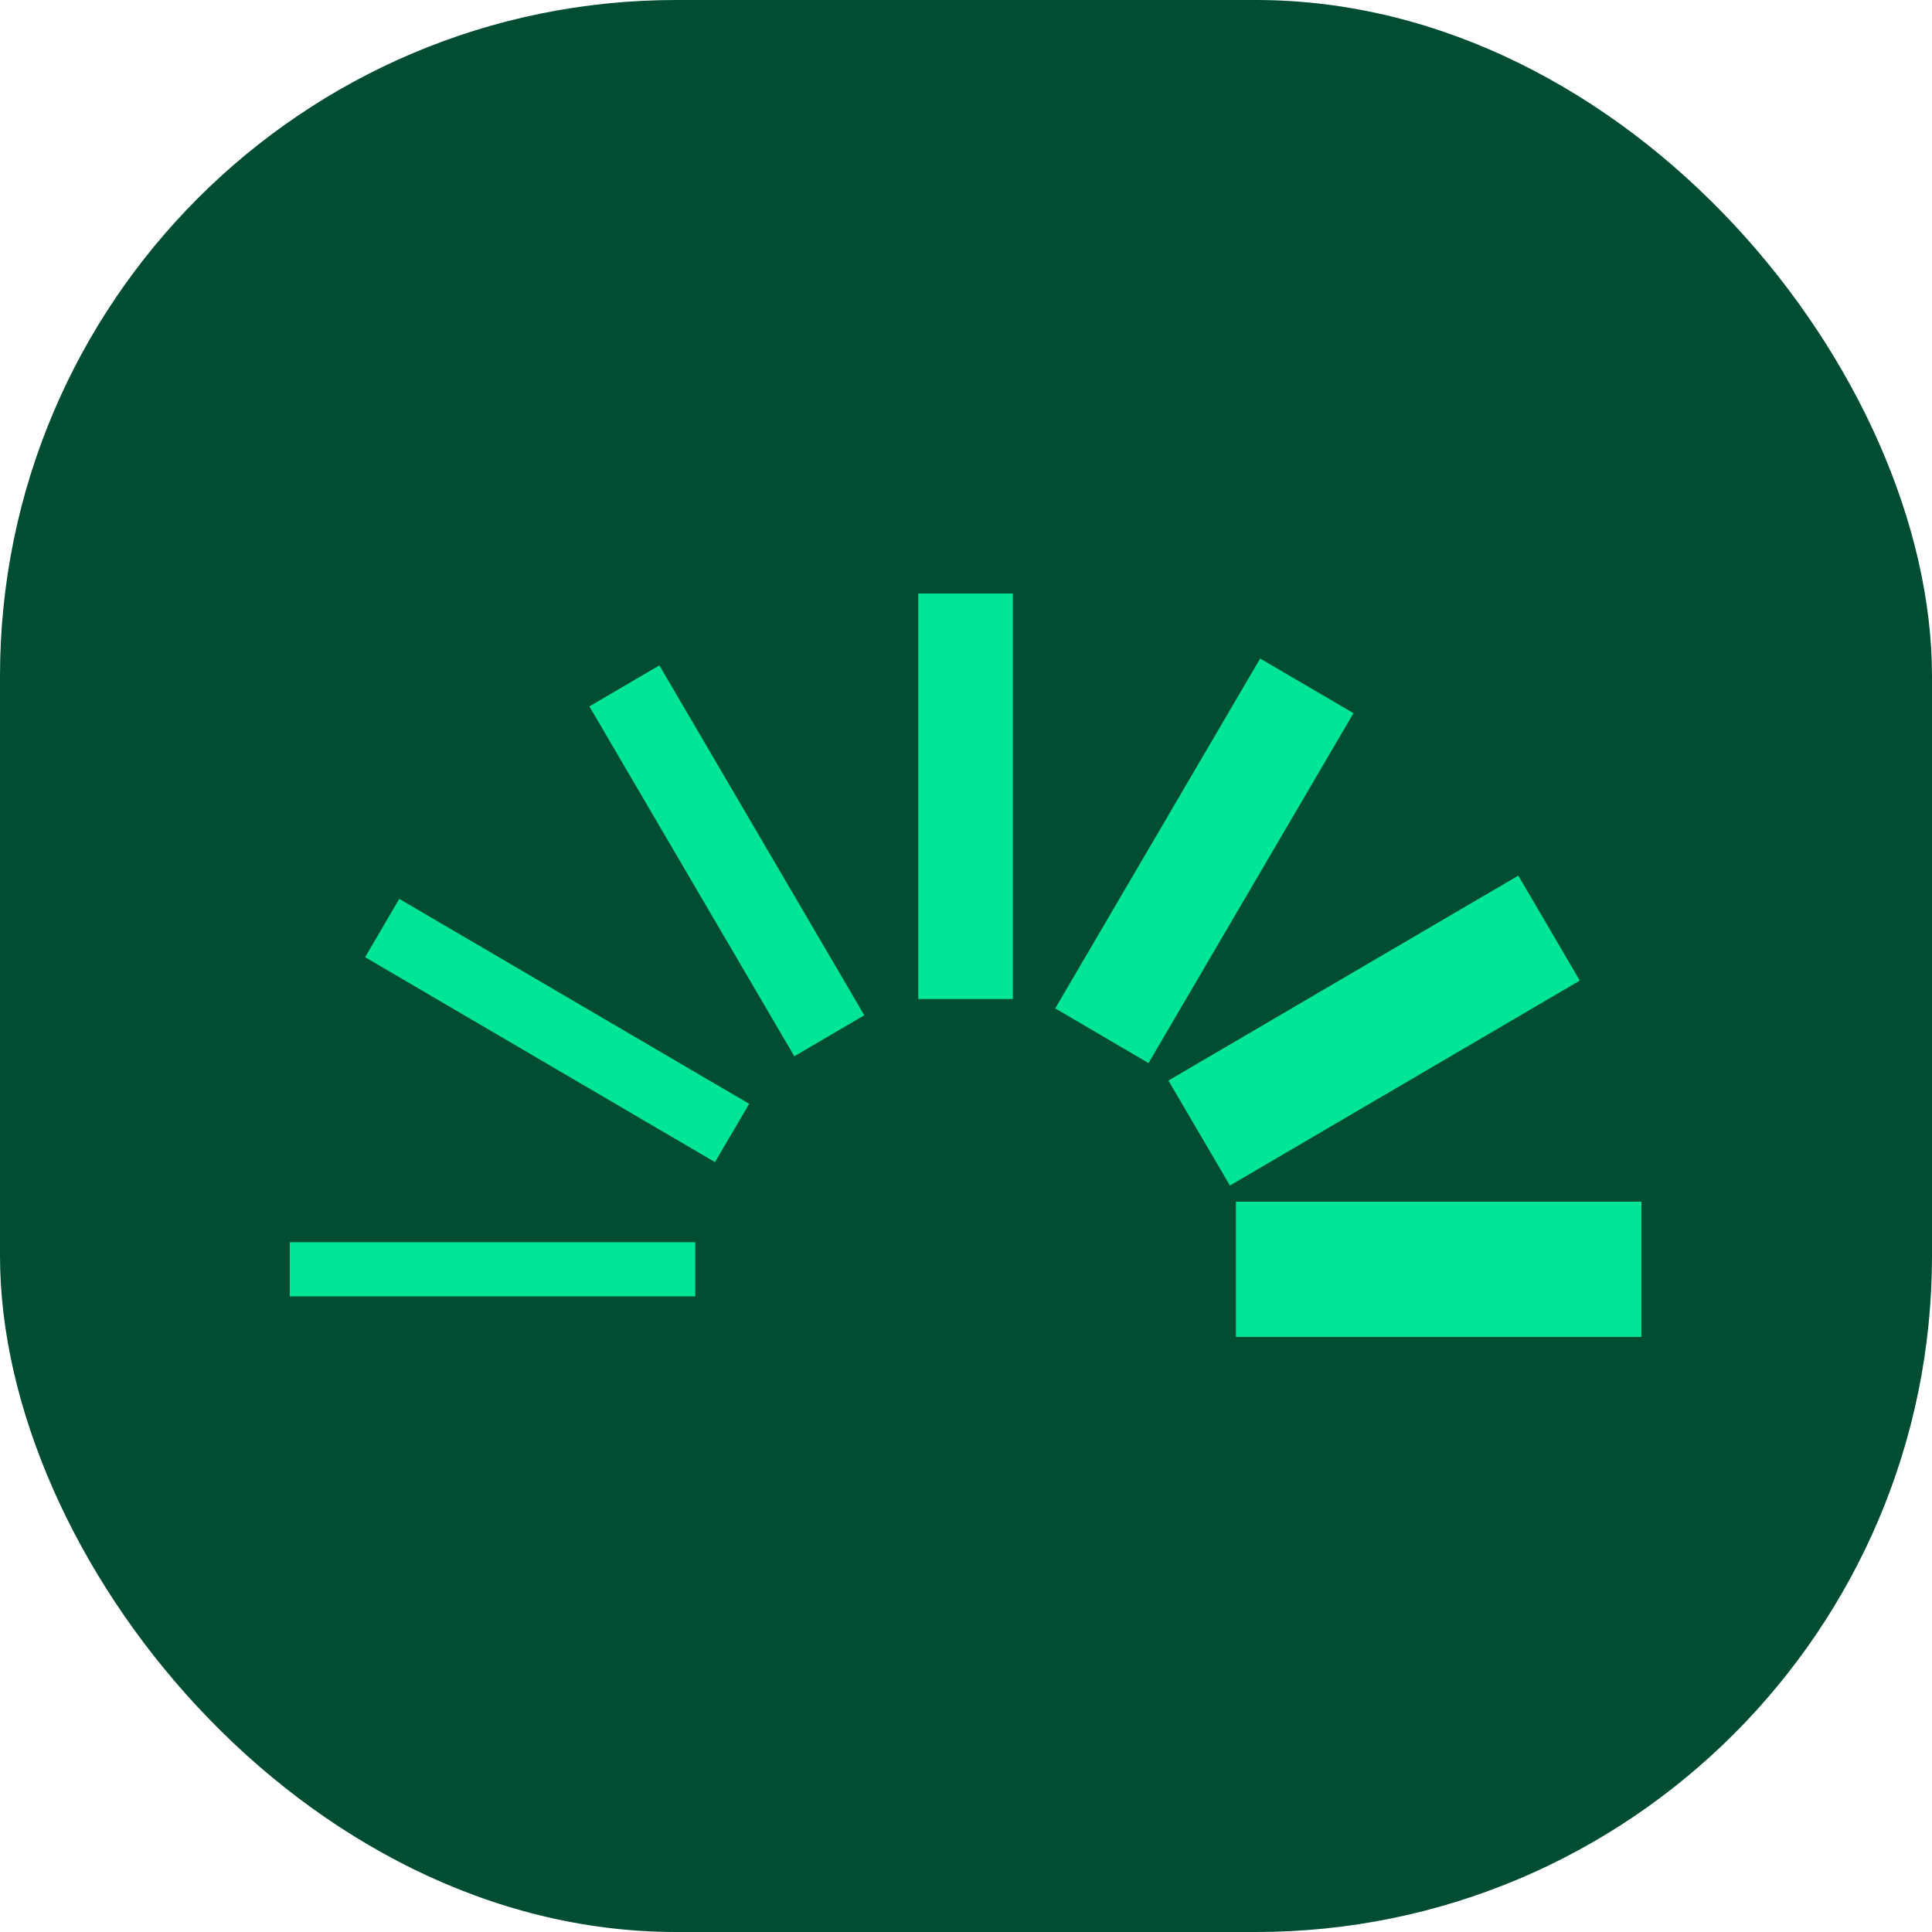 <svg xmlns="http://www.w3.org/2000/svg" version="1.1" xmlns:xlink="http://www.w3.org/1999/xlink" width="1000" height="1000"><g clip-path="url(#SvgjsClipPath1024)"><rect width="1000" height="1000" fill="#004d33"></rect><g transform="matrix(1.549,0,0,1.549,150,307.19)"><svg xmlns="http://www.w3.org/2000/svg" version="1.1" xmlns:xlink="http://www.w3.org/1999/xlink" width="452" height="249"><svg width="452" height="249" viewBox="0 0 452 249" fill="none" xmlns="http://www.w3.org/2000/svg">
<path d="M135.49 216.79H0V234.86H135.49V216.79Z" fill="#00E599"></path>
<path d="M36.58 102.045L25.168 121.528L142.077 190.009L153.49 170.526L36.58 102.045Z" fill="#00E599"></path>
<path d="M123.489 24.028L100.105 37.726L168.586 154.635L191.97 140.938L123.489 24.028Z" fill="#00E599"></path>
<path d="M241.62 0H210.01V135.49H241.62V0Z" fill="#00E599"></path>
<path d="M324.25 21.732L255.77 138.642L286.945 156.903L355.426 39.993L324.25 21.732Z" fill="#00E599"></path>
<path d="M410.504 94.273L293.594 162.754L314.14 197.829L431.049 129.349L410.504 94.273Z" fill="#00E599"></path>
<path d="M451.64 203.24H316.15V248.4H451.64V203.24Z" fill="#00E599"></path>
</svg></svg></g></g><defs><clipPath id="SvgjsClipPath1024"><rect width="1000" height="1000" x="0" y="0" rx="350" ry="350"></rect></clipPath></defs></svg>